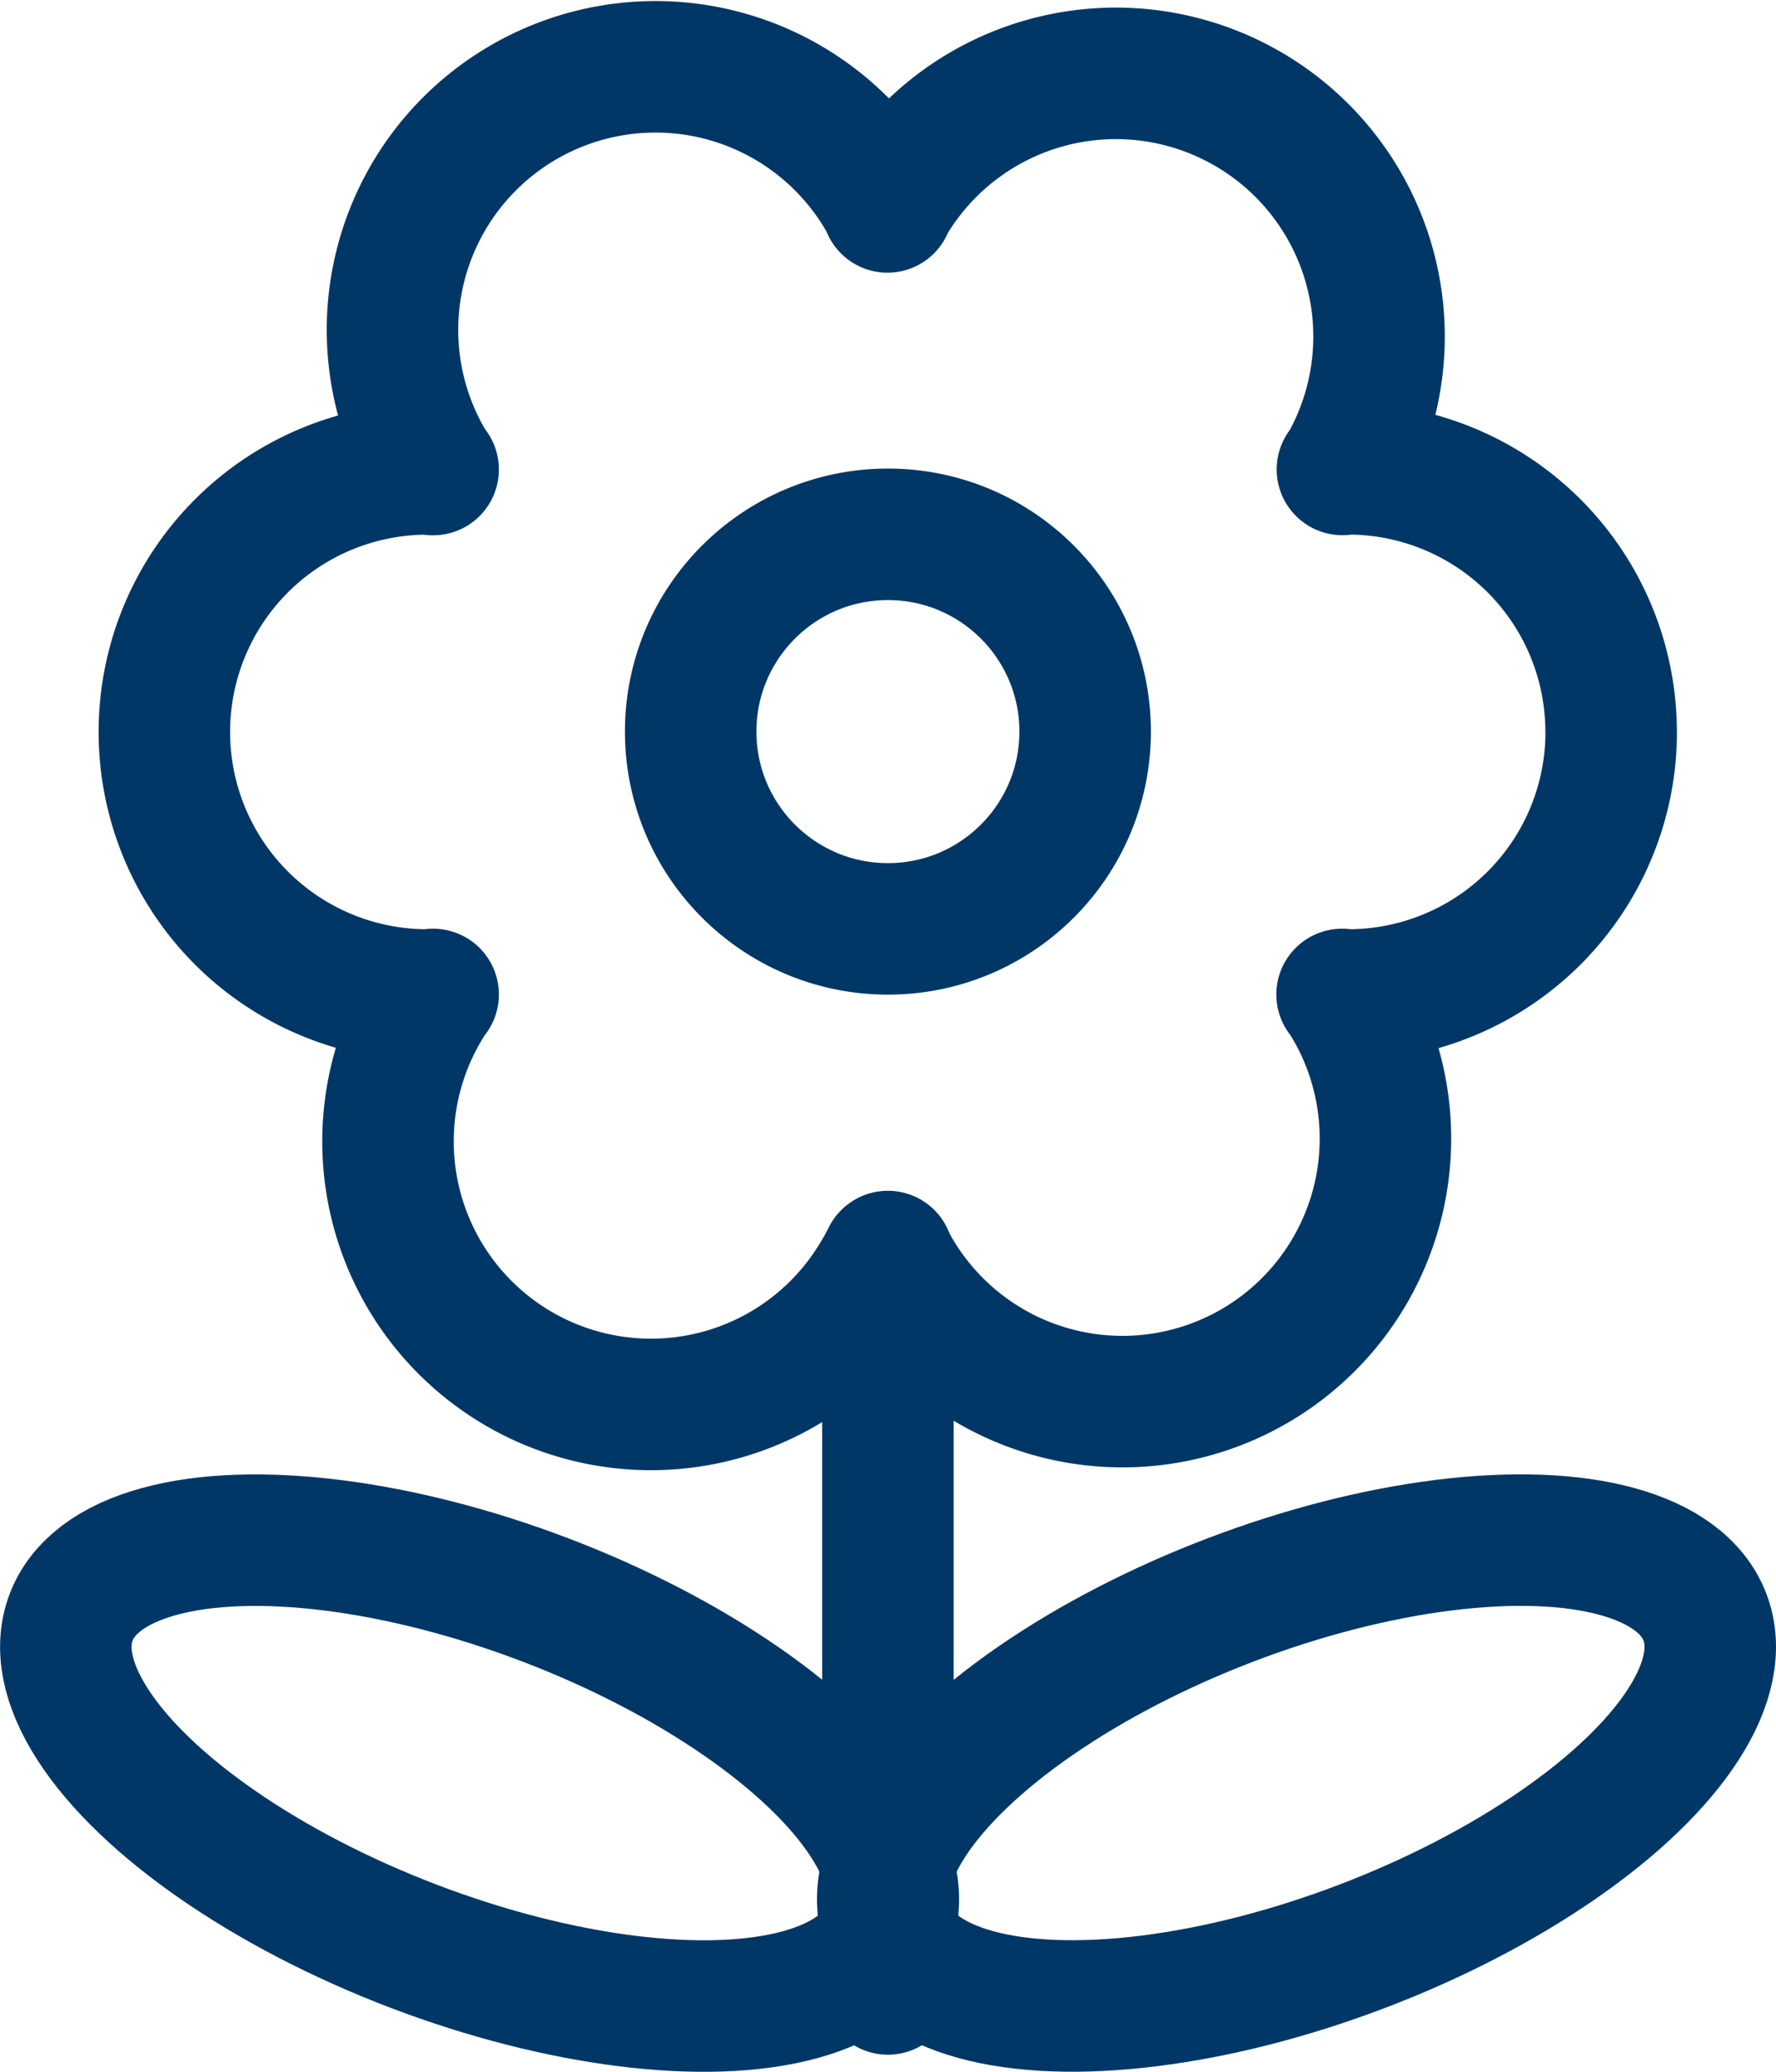 <svg id="Regular" xmlns="http://www.w3.org/2000/svg" viewBox="0 0 20.26 23.63">
  <defs>
    <style>
      .cls-1, .cls-2, .cls-3 {
        fill: none;
        stroke: #003766;
        stroke-linecap: round;
        stroke-linejoin: round;
      }

      .cls-1 {
        stroke-width: 1.5px;
      }

      .cls-2 {
        stroke-width: 1.5px;
      }

      .cls-3 {
        stroke-width: 1.5px;
      }
    </style>
  </defs>
  <ellipse class="cls-1" cx="14.79" cy="20.22" rx="4.987" ry="2.113" transform="translate(-6.236 6.602) rotate(-20.883)"/>
  <ellipse class="cls-2" cx="5.471" cy="20.221" rx="2.113" ry="4.987" transform="translate(-15.372 18.126) rotate(-69.117)"/>
  <line class="cls-3" x1="10.129" y1="14.331" x2="10.129" y2="22.684"/>
  <circle class="cls-3" cx="10.129" cy="8.344" r="2.25"/>
  <path class="cls-3" d="M18.379,8.345a3,3,0,0,0-3-3c-.022,0-.043.006-.065.007.012-.019.027-.034.038-.054a3.002,3.002,0,0,0-5.2-3h0c-.012.02-.017.041-.028.06-.01-.019-.015-.04-.027-.06A3,3,0,0,0,4.845,5.199l.003.005q.026.048.055.095c.011.02.026.035.038.054-.022,0-.043-.007-.066-.007a3,3,0,0,0,0,6c.023,0,.043-.006.066-.006-.012.019-.027.033-.038.053a3,3,0,1,0,5.077,3.197q.079-.125.145-.257a3,3,0,0,0,5.359-2.699q-.062-.124-.136-.241c-.011-.02-.026-.034-.038-.053.023,0,.043.006.065.006a3,3,0,0,0,3.005-2.995v-.005Z" transform="translate(0 0.002)"/>
</svg>
